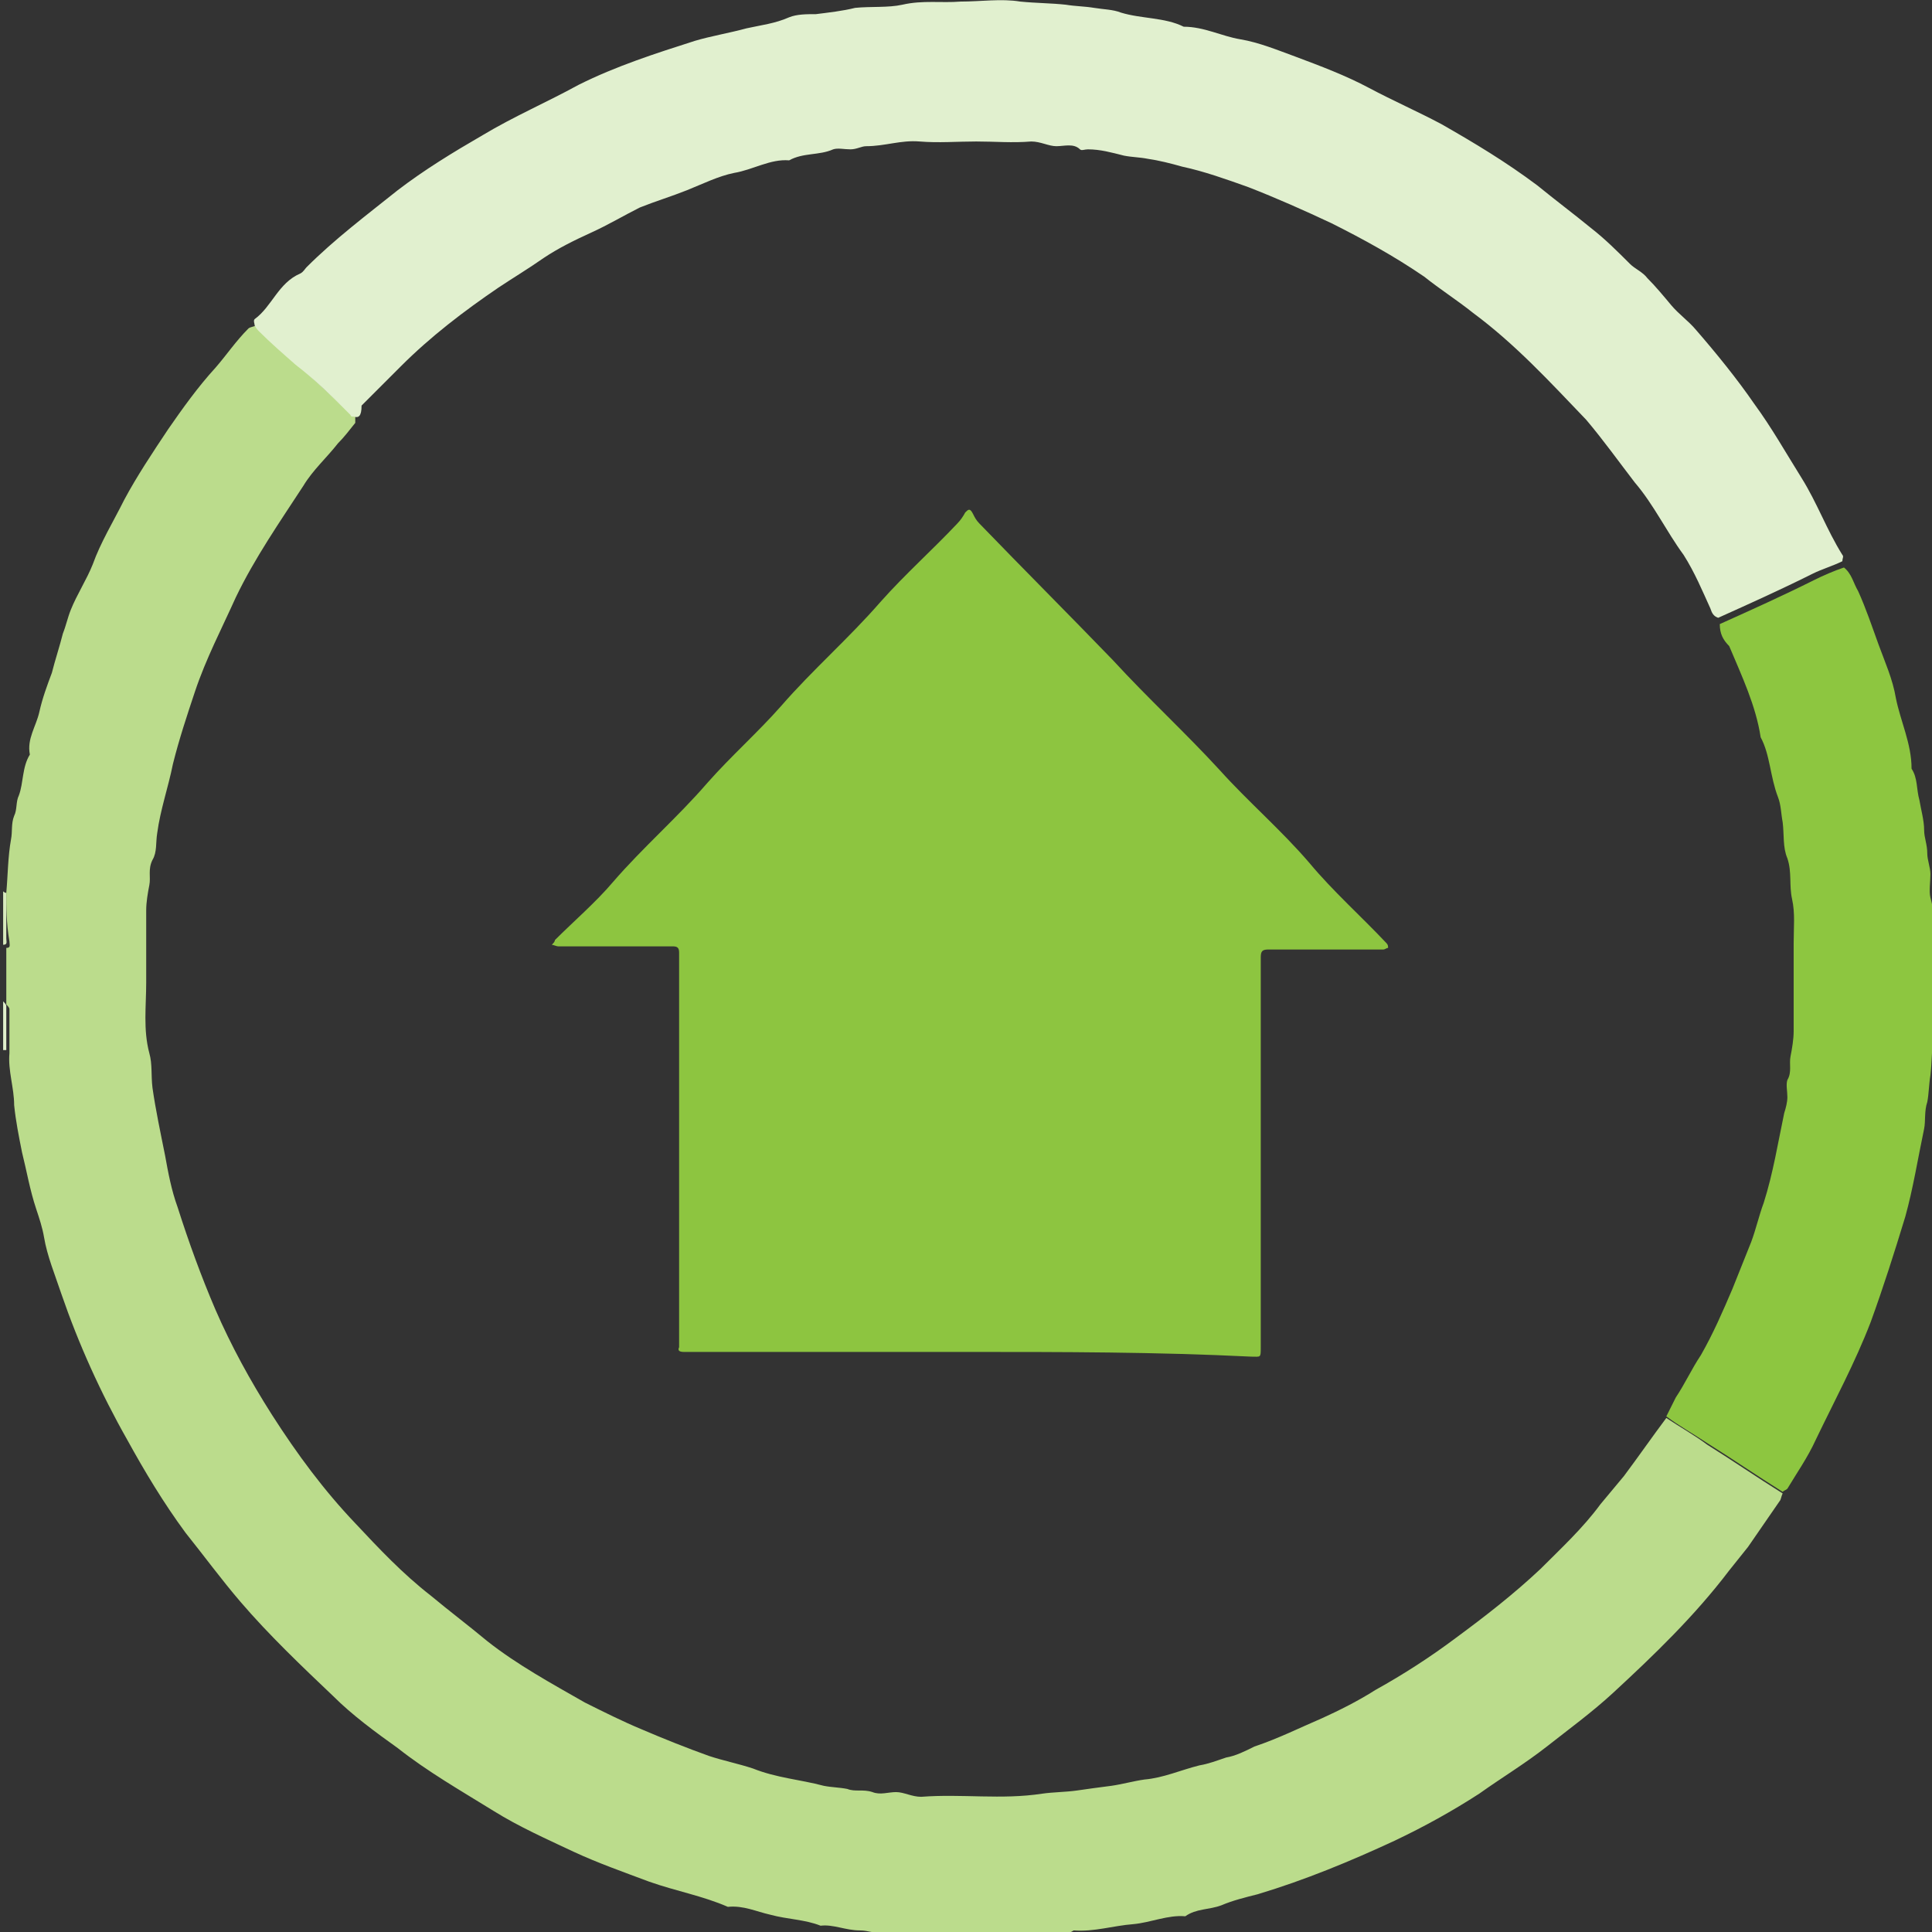 <?xml version="1.0" encoding="utf-8"?>
<!-- Generator: Adobe Illustrator 21.0.0, SVG Export Plug-In . SVG Version: 6.00 Build 0)  -->
<svg version="1.1" id="Layer_1" xmlns="http://www.w3.org/2000/svg" xmlns:xlink="http://www.w3.org/1999/xlink" x="0px" y="0px"
	 viewBox="0 0 122.9 122.9" style="enable-background:new 0 0 122.9 122.9;" xml:space="preserve">
<rect x="0" y="0" width="122.9" height="122.9" fill="#333333" stroke="none"/>
<style type="text/css">
	.st0{fill:#BBDC8C;}
	.st1{fill:#D3E8B5;}
	.st2{fill:#D8EBBD;}
	.st3{fill:#E0EFCB;}
	.st4{fill:#E9F4DB;}
	.st5{fill:#E1F0CF;}
	.st6{fill:#8DC640;}
	.st7{fill:#8DC540;}
</style>
<g>
	<g>
		<path class="st0" d="M0.4,56.8c0.1-1.1,0.1-2.3,0.3-3.4c0.1-0.5,0-1,0.2-1.5C1.1,51.5,1,51,1.2,50.6c0.3-0.8,0.2-1.8,0.7-2.6
			c-0.2-1,0.4-1.8,0.6-2.7c0.2-0.9,0.5-1.7,0.8-2.5C3.5,42,3.8,41.1,4,40.3c0.2-0.5,0.3-1,0.5-1.5c0.4-1,1-1.9,1.4-2.9
			c0.5-1.4,1.3-2.7,2-4.1c0.8-1.5,1.8-3,2.8-4.5c0.9-1.3,1.9-2.7,3-3.9c0.7-0.8,1.3-1.7,2.1-2.5c0.1-0.1,0.3-0.1,0.5-0.2
			c0.1,0.1,0.2,0.3,0.3,0.4c0.7,0.7,1.5,1.5,2.3,2.1c1.2,1,2.3,2.1,3.5,3.2c0.1,0,0.1,0.1,0.2,0.1c0,0.1,0,0.3,0,0.4
			c-0.4,0.5-0.7,0.9-1.1,1.3c-0.7,0.9-1.6,1.7-2.2,2.7c-1.5,2.3-3.1,4.6-4.3,7.1c-0.9,2-1.9,3.9-2.6,6c-0.5,1.5-1,3-1.4,4.6
			c-0.3,1.5-0.8,2.9-1,4.4c-0.1,0.6,0,1.2-0.3,1.7c-0.3,0.6-0.1,1.1-0.2,1.6c-0.1,0.5-0.2,1.1-0.2,1.6c0,1.5,0,3,0,4.6
			c0,1.5-0.2,3,0.2,4.5c0.2,0.7,0.1,1.4,0.2,2.2c0.2,1.4,0.5,2.8,0.8,4.3c0.2,1.1,0.4,2.2,0.8,3.3c0.7,2.2,1.5,4.4,2.4,6.5
			c1,2.3,2.2,4.5,3.6,6.7c1.6,2.5,3.3,4.8,5.3,6.9c1.5,1.6,3,3.2,4.8,4.6c1.2,1,2.4,1.9,3.6,2.9c1.9,1.5,4.1,2.7,6.2,3.9
			c1.2,0.6,2.4,1.2,3.6,1.7c1.4,0.6,2.9,1.2,4.3,1.7c0.9,0.3,1.9,0.5,2.8,0.8c1.5,0.6,3,0.7,4.5,1.1c0.5,0.1,1,0.1,1.5,0.2
			c0.5,0.2,1,0,1.6,0.2c0.5,0.2,1,0,1.5,0c0.5,0,1,0.3,1.6,0.3c2.6-0.2,5.1,0.2,7.7-0.2c0.7-0.1,1.5-0.1,2.2-0.2
			c0.7-0.1,1.4-0.2,2.2-0.3c0.7-0.1,1.4-0.3,2.1-0.4c1.2-0.1,2.3-0.6,3.5-0.9c0.6-0.1,1.1-0.3,1.7-0.5c0.6-0.1,1.2-0.4,1.8-0.7
			c1.5-0.5,2.9-1.2,4.3-1.8c1.1-0.5,2.3-1.1,3.4-1.8c1.8-1,3.5-2.1,5.1-3.3c1.9-1.4,3.7-2.8,5.4-4.4c1.3-1.3,2.7-2.6,3.8-4.1
			c0.5-0.6,1-1.2,1.5-1.8c0.9-1.2,1.8-2.5,2.7-3.7c0.9,0.6,1.8,1.1,2.6,1.7c1.6,1,3.2,2.1,4.8,3.1c-0.1,0.2-0.1,0.4-0.2,0.5
			c-0.7,1-1.3,1.9-2,2.9c-0.4,0.5-0.8,1-1.2,1.5c-2.2,2.9-4.8,5.4-7.4,7.8c-1.3,1.2-2.8,2.3-4.2,3.4c-1.4,1.1-2.9,2-4.3,3
			c-1.7,1.1-3.5,2.1-5.4,3c-2.8,1.3-5.7,2.5-8.7,3.4c-0.8,0.2-1.6,0.4-2.3,0.7c-0.8,0.3-1.6,0.2-2.3,0.7c-1.1-0.1-2.2,0.4-3.3,0.5
			c-1.3,0.1-2.5,0.5-3.8,0.4c-0.6,0.4-1.3,0.2-1.9,0.2c-0.5,0-1,0-1.4,0c-2.4,0-4.8,0-7.2,0c-0.5,0-1,0-1.6,0c-0.5,0-1-0.2-1.5-0.2
			c-0.9,0-1.7-0.4-2.5-0.3c-1-0.4-2.1-0.4-3.2-0.7c-0.9-0.2-1.7-0.6-2.7-0.5c-1.6-0.7-3.3-1-5-1.6c-1.6-0.6-3.3-1.2-4.8-1.9
			c-1.7-0.8-3.5-1.6-5.1-2.6c-2.1-1.3-4.2-2.5-6.1-4c-1.4-1-2.9-2.1-4.1-3.3c-2-1.9-4.1-3.9-5.9-6c-1.2-1.4-2.3-2.9-3.5-4.4
			c-1.4-1.9-2.6-3.9-3.7-5.9c-1.7-3-3.1-6.1-4.2-9.3c-0.4-1.2-0.9-2.4-1.1-3.6c-0.1-0.6-0.3-1.2-0.5-1.8c-0.4-1.2-0.6-2.4-0.9-3.6
			c-0.2-1-0.4-2-0.5-3c0-1.1-0.4-2.2-0.3-3.3c0-0.9,0-1.9,0-2.8c0-0.1-0.1-0.2-0.2-0.3c0-1.2,0-2.4,0-3.6c0.3,0,0.2-0.2,0.2-0.4
			C0.4,58.7,0.4,57.7,0.4,56.8z"/>
		<path class="st1" d="M57.6,123.2c0-0.1,0-0.2,0-0.2c2.4,0,4.8,0,7.2,0c0,0.1,0,0.2,0,0.2C62.4,123.2,60,123.2,57.6,123.2z"/>
		<path class="st2" d="M0.4,56.8c0,1,0,2,0,2.9c0,0.2,0.1,0.4-0.2,0.4c0-1.1,0-2.2,0-3.4C0.3,56.8,0.4,56.8,0.4,56.8z"/>
		<path class="st3" d="M0.4,66.8c-0.1,0-0.2,0-0.2,0c0-1,0-2.1,0-3.1c0.1,0.1,0.2,0.2,0.2,0.3C0.4,65,0.4,65.9,0.4,66.8z"/>
		<path class="st4" d="M64.8,123.2c0-0.1,0-0.2,0-0.2c0.5,0,1,0,1.4,0c0,0.1,0,0.2,0,0.2C65.7,123.2,65.2,123.2,64.8,123.2z"/>
		<path class="st5" d="M22.5,26.5c-0.1,0-0.2,0-0.2-0.1c-1.1-1.1-2.2-2.2-3.5-3.2c-0.8-0.7-1.6-1.4-2.3-2.1
			c-0.1-0.1-0.2-0.2-0.3-0.4c0-0.1-0.1-0.3,0-0.4c1.1-0.8,1.5-2.3,2.9-2.9c0.2-0.1,0.3-0.3,0.4-0.4c1.8-1.8,3.8-3.3,5.8-4.9
			c1.7-1.3,3.5-2.4,5.4-3.5c2-1.2,4.1-2.1,6.1-3.2c2.4-1.2,4.9-2,7.4-2.8c1-0.3,2.2-0.5,3.3-0.8c0.9-0.2,1.8-0.3,2.7-0.7
			c0.5-0.2,1.1-0.2,1.7-0.2c0.8-0.1,1.7-0.2,2.5-0.4c1-0.1,2.1,0,3-0.2c1.3-0.3,2.5-0.1,3.7-0.2c1.3,0,2.6-0.2,3.8,0
			c1,0.1,2,0.1,2.9,0.2c0.6,0.1,1.2,0.1,1.8,0.2c0.6,0.1,1.2,0.1,1.7,0.3c1.3,0.4,2.8,0.3,4,0.9c1.3,0,2.4,0.6,3.6,0.8
			c1.2,0.2,2.4,0.7,3.5,1.1c1.6,0.6,3.2,1.2,4.7,2c1.5,0.8,3.1,1.5,4.6,2.3c2.1,1.2,4.1,2.4,6.1,3.9c1.1,0.9,2.3,1.8,3.4,2.7
			c0.9,0.7,1.7,1.5,2.5,2.3c0.3,0.3,0.8,0.5,1.1,0.9c0.5,0.5,1,1.1,1.5,1.7c0.5,0.6,1.1,1,1.6,1.6c1.3,1.5,2.6,3.1,3.7,4.7
			c1.1,1.5,2,3.1,3,4.7c1,1.6,1.6,3.3,2.6,4.9c0.1,0.1,0,0.2,0,0.4c-0.6,0.3-1.3,0.5-1.9,0.8c-2,1-4,1.9-6,2.8
			c-0.3-0.1-0.4-0.3-0.5-0.6c-0.5-1.1-1-2.3-1.7-3.4c-1.1-1.5-1.9-3.2-3.1-4.6c-1-1.3-2-2.7-3.1-4c-2.3-2.4-4.5-4.8-7.2-6.8
			c-1-0.8-2.1-1.5-3.1-2.3c-1.9-1.3-3.9-2.4-5.9-3.4c-1.7-0.8-3.5-1.6-5.3-2.3c-1.4-0.5-2.8-1-4.2-1.3c-0.7-0.2-1.5-0.4-2.2-0.5
			c-0.5-0.1-1-0.1-1.5-0.2c-0.8-0.2-1.5-0.4-2.3-0.4c-0.2,0-0.4,0.1-0.5,0c-0.4-0.4-1-0.2-1.5-0.2c-0.5,0-1-0.3-1.6-0.3
			c-1.2,0.1-2.3,0-3.5,0c-1.2,0-2.4,0.1-3.6,0c-1.2-0.1-2.2,0.3-3.4,0.3c-0.3,0-0.6,0.2-1,0.2c-0.4,0-0.8-0.1-1.1,0
			c-0.9,0.4-1.9,0.2-2.8,0.7c-1.2-0.1-2.3,0.6-3.5,0.8c-1,0.2-2,0.7-3,1.1c-1,0.4-2,0.7-3,1.1c-1,0.5-2,1.1-3.1,1.6
			c-1.1,0.5-2.1,1-3,1.6c-1,0.7-2,1.3-2.9,1.9c-2.2,1.5-4.3,3.1-6.2,5c-0.8,0.8-1.6,1.6-2.5,2.5C23,26.5,22.8,26.6,22.5,26.5z"/>
		<path class="st6" d="M109.4,39.7c2-0.9,4-1.8,6-2.8c0.6-0.3,1.3-0.6,1.9-0.8c0.5,0.4,0.6,1,0.9,1.5c0.5,1.1,0.9,2.3,1.3,3.4
			c0.4,1.1,0.9,2.2,1.1,3.4c0.3,1.5,1,2.9,1,4.5c0.4,0.6,0.3,1.3,0.5,2c0.1,0.6,0.3,1.3,0.3,1.9c0,0.5,0.2,0.9,0.2,1.5
			c0,0.4,0.2,0.9,0.2,1.3c0,0.5-0.1,1.1,0,1.5c0.4,1.4,0.2,2.8,0.2,4.2c0,1.4,0.1,2.9,0,4.3c-0.1,0.9-0.1,1.9-0.2,2.8
			c-0.1,0.6-0.1,1.2-0.2,1.7c-0.2,0.6-0.1,1.2-0.2,1.7c-0.4,1.9-0.7,3.8-1.2,5.6c-0.7,2.3-1.4,4.5-2.2,6.7c-1,2.6-2.3,5-3.5,7.5
			c-0.5,1.1-1.2,2.1-1.8,3.1c-0.1,0.1-0.2,0.1-0.3,0.2c-1.6-1-3.2-2.1-4.8-3.1c-0.9-0.6-1.8-1.1-2.6-1.7c0.2-0.4,0.4-0.8,0.6-1.2
			c0.6-0.9,1-1.8,1.6-2.7c0.8-1.4,1.4-2.8,2-4.2c0.4-1,0.8-2,1.2-3c0.3-0.8,0.5-1.7,0.8-2.5c0.6-1.9,0.9-3.8,1.3-5.7
			c0.1-0.3,0.2-0.7,0.2-1c0-0.4-0.1-0.8,0-1.1c0.3-0.5,0.1-1,0.2-1.5c0.1-0.5,0.2-1.1,0.2-1.6c0-0.9,0-1.8,0-2.8c0-0.9,0-1.8,0-2.8
			c0-1,0.1-1.9-0.1-2.8c-0.2-0.9,0-1.7-0.3-2.6c-0.3-0.7-0.2-1.5-0.3-2.3c-0.1-0.5-0.1-1.1-0.3-1.6c-0.5-1.3-0.5-2.7-1.1-3.8
			c-0.3-2-1.2-3.9-2-5.8C109.6,40.7,109.4,40.3,109.4,39.7z"/>
		<path class="st7" d="M61.6,86c-5.8,0-11.6,0-17.4,0c-0.2,0-0.5,0-0.7,0c-0.3,0-0.4-0.1-0.3-0.3c0-0.3,0-0.6,0-0.8
			c0-7.9,0-15.8,0-23.6c0-0.2,0-0.5,0-0.7c0-0.3-0.1-0.4-0.4-0.4c-1,0-1.9,0-2.9,0c-1.5,0-3,0-4.4,0c-0.1,0-0.3-0.1-0.4-0.1
			c0.1-0.1,0.2-0.2,0.2-0.3c1.2-1.2,2.6-2.4,3.7-3.7c1.9-2.2,4.1-4.1,6-6.3c1.5-1.7,3.2-3.2,4.7-4.9c2-2.3,4.3-4.3,6.3-6.6
			c1.6-1.8,3.3-3.3,4.9-5c0.2-0.2,0.4-0.5,0.5-0.7c0.2-0.2,0.3-0.3,0.5,0.1c0.1,0.2,0.2,0.4,0.4,0.6c2.8,2.9,5.7,5.8,8.5,8.7
			c2.2,2.4,4.6,4.6,6.8,7c1.8,2,3.9,3.8,5.7,5.9c1.5,1.8,3.3,3.4,4.9,5.1c0.1,0.1,0.1,0.2,0.1,0.3c-0.1,0-0.2,0.1-0.3,0.1
			c-2.4,0-4.9,0-7.3,0c-0.4,0-0.5,0.1-0.5,0.5c0,2.1,0,4.2,0,6.2c0,6.2,0,12.4,0,18.6c0,0.7,0,0.6-0.6,0.6C73.5,86,67.6,86,61.6,86z
			"/>
	</g>
</g>
</svg>
